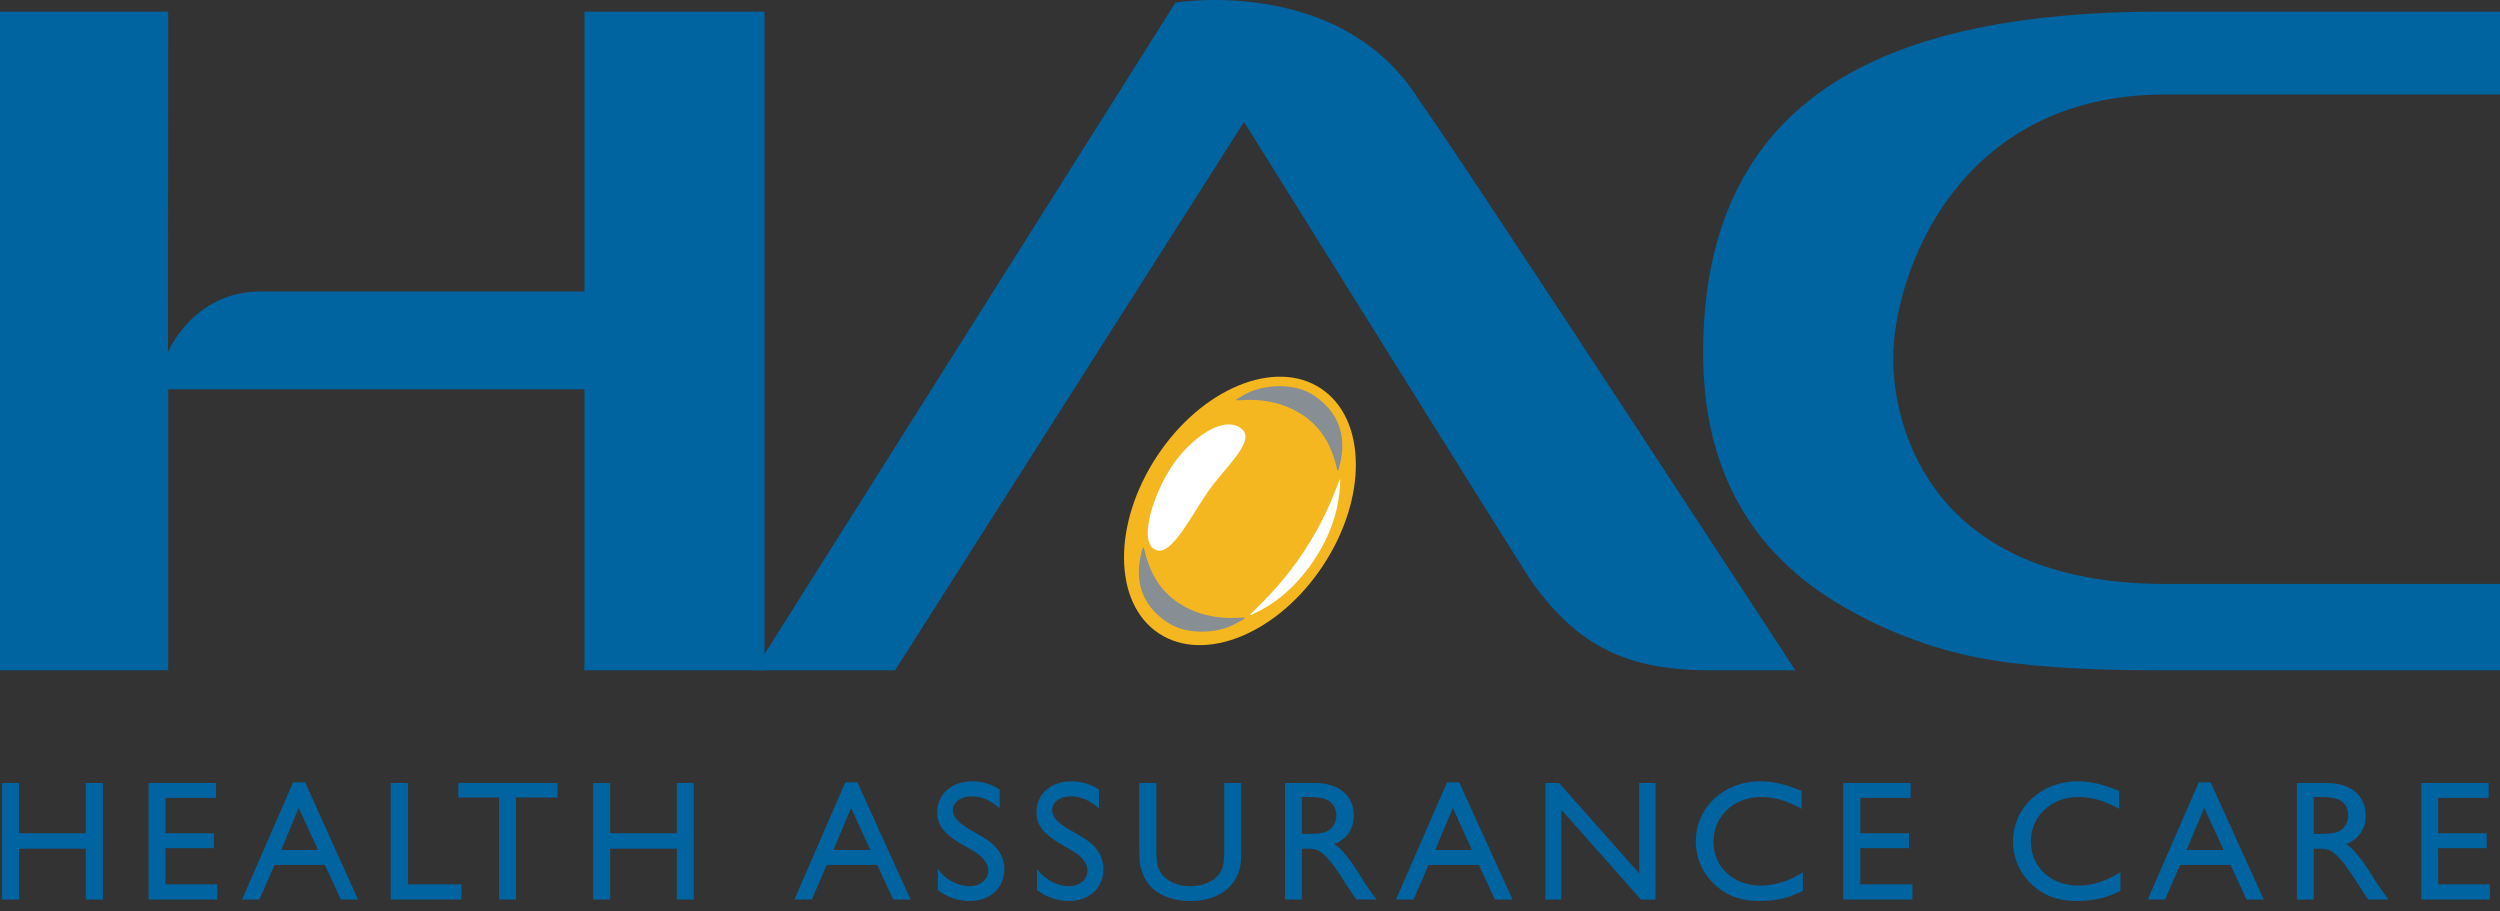 <?xml version="1.0" encoding="utf-8"?>
<!-- Generator: Adobe Illustrator 21.1.0, SVG Export Plug-In . SVG Version: 6.00 Build 0)  -->
<svg version="1.1" id="圖層_1" xmlns="http://www.w3.org/2000/svg" xmlns:xlink="http://www.w3.org/1999/xlink" x="0px" y="0px"
	 width="192px" height="70px" viewBox="0 0 192 70" enable-background="new 0 0 192 70" xml:space="preserve">
<rect x="0" y="0" width="192" height="70" fill="#333333" stroke="none"/>
<g>
	<path fill="#F5B720" d="M88.868,35.02C85.424,40.226,85.484,46.327,89,48.645c3.52,2.324,9.165,0,12.598-5.196
		c3.437-5.187,3.365-11.288-0.156-13.616C97.927,27.504,92.293,29.833,88.868,35.02z"/>
	<path fill="#FFFFFF" d="M100.146,42.344c-2.672,4.051-5.462,5.627-3.471,4.595c1.558-0.785,3.064-2.137,4.251-3.937
		c1.184-1.758,1.832-3.67,1.964-5.415C103.046,35.354,102.827,38.289,100.146,42.344z"/>
	<path fill="#878E94" d="M95.64,30.272c-2.092,1.159,0.895-0.438,4.068,1.393c3.47,1.991,2.758,6.032,3.232,3.85
		c0.516-2.325-0.343-4.032-2.051-5.155C99.366,29.34,96.973,29.536,95.64,30.272z"/>
	<path fill="#878E94" d="M94.904,47.897c2.105-1.152-0.886,0.437-4.065-1.389c-3.46-1.991-2.744-6.018-3.228-3.854
		c-0.525,2.311,0.352,4.037,2.055,5.152C91.192,48.824,93.589,48.637,94.904,47.897z"/>
	<path fill="#FFFFFF" d="M89.982,35.833c-1.388,2.109-2.457,5.48-1.42,6.284c1.174,0.923,2.631-1.997,4.023-4.082
		c1.373-2.119,4.091-4.228,2.662-5.188C93.827,31.919,91.383,33.724,89.982,35.833z"/>
	<g>
		<polygon fill-rule="evenodd" clip-rule="evenodd" fill="#0064A1" points="7.904,60.134 6.588,60.134 6.588,63.993 1.466,63.993 
			1.466,60.134 0.159,60.134 0.159,69.084 1.466,69.084 1.466,65.177 6.588,65.177 6.588,69.084 7.904,69.084 		"/>
		<polygon fill-rule="evenodd" clip-rule="evenodd" fill="#0064A1" points="16.589,60.134 11.41,60.134 11.41,69.084 16.695,69.084 
			16.695,67.916 12.708,67.916 12.708,65.139 16.43,65.139 16.43,63.993 12.708,63.993 12.708,61.276 16.589,61.276 		"/>
		<path fill-rule="evenodd" clip-rule="evenodd" fill="#0064A1" d="M23.434,60.084h-0.923l-3.921,9h1.336l1.155-2.657h3.867
			l1.233,2.657h1.314L23.434,60.084z M22.941,62.047l1.484,3.234h-2.831L22.941,62.047z"/>
		<polygon fill-rule="evenodd" clip-rule="evenodd" fill="#0064A1" points="31.337,60.134 30.005,60.134 30.005,69.084 
			35.438,69.084 35.438,67.916 31.337,67.916 		"/>
		<polygon fill-rule="evenodd" clip-rule="evenodd" fill="#0064A1" points="42.817,60.134 35.2,60.134 35.2,61.249 38.329,61.249 
			38.329,69.084 39.626,69.084 39.626,61.249 42.817,61.249 		"/>
		<polygon fill-rule="evenodd" clip-rule="evenodd" fill="#0064A1" points="53.279,60.134 51.981,60.134 51.981,63.993 
			46.863,63.993 46.863,60.134 45.552,60.134 45.552,69.084 46.863,69.084 46.863,65.177 51.981,65.177 51.981,69.084 
			53.279,69.084 		"/>
		<path fill-rule="evenodd" clip-rule="evenodd" fill="#0064A1" d="M65.845,60.084h-0.926l-3.909,9h1.334l1.147-2.657h3.881
			l1.228,2.657h1.334L65.845,60.084z M65.364,62.047l1.48,3.234h-2.84L65.364,62.047z"/>
		<path fill-rule="evenodd" clip-rule="evenodd" fill="#0064A1" d="M76.768,60.636c-0.649-0.429-1.352-0.629-2.105-0.629
			c-1.584,0-2.681,0.976-2.681,2.383c0,0.953,0.48,1.602,1.717,2.355l1.001,0.577c0.767,0.436,1.205,0.994,1.205,1.533
			c0,0.694-0.613,1.205-1.434,1.205c-0.552,0-1.191-0.205-1.716-0.588c-0.292-0.219-0.42-0.343-0.73-0.735v1.626
			c0.73,0.555,1.571,0.835,2.447,0.835c1.575,0,2.663-1.001,2.663-2.443c0-1.004-0.571-1.854-1.68-2.485l-1.001-0.574
			c-0.894-0.53-1.269-0.969-1.269-1.489c0-0.608,0.602-1.047,1.452-1.047c0.762,0,1.484,0.326,2.133,0.937V60.636z"/>
		<path fill-rule="evenodd" clip-rule="evenodd" fill="#0064A1" d="M84.397,60.636c-0.658-0.429-1.356-0.629-2.11-0.629
			c-1.598,0-2.685,0.976-2.685,2.383c0,0.953,0.484,1.602,1.735,2.355l0.973,0.577c0.8,0.436,1.211,0.994,1.211,1.533
			c0,0.694-0.612,1.205-1.434,1.205c-0.554,0-1.187-0.205-1.694-0.588c-0.306-0.219-0.439-0.343-0.754-0.735v1.626
			c0.754,0.555,1.585,0.835,2.453,0.835c1.571,0,2.649-1.001,2.649-2.443c0-1.004-0.553-1.854-1.658-2.485l-0.995-0.574
			c-0.895-0.53-1.284-0.969-1.284-1.489c0-0.608,0.608-1.047,1.457-1.047c0.763,0,1.479,0.326,2.137,0.937V60.636z"/>
		<path fill-rule="evenodd" clip-rule="evenodd" fill="#0064A1" d="M95.324,60.134h-1.297v5.069c0,0.42-0.022,0.968-0.086,1.215
			c-0.174,0.985-1.21,1.642-2.54,1.642c-0.844,0-1.525-0.255-2.027-0.757c-0.448-0.448-0.567-0.928-0.567-2.1v-5.069h-1.315v5.05
			c0,0.982,0.032,1.243,0.228,1.8c0.429,1.37,1.831,2.215,3.713,2.215c1.151,0,2.141-0.315,2.876-0.982
			c0.374-0.324,0.663-0.77,0.823-1.259c0.178-0.539,0.191-0.778,0.191-1.754V60.134z"/>
		<path fill-rule="evenodd" clip-rule="evenodd" fill="#0064A1" d="M98.689,60.134v8.95h1.296v-3.907h0.353
			c0.588,0,0.79,0.053,1.105,0.264c0.376,0.27,0.689,0.639,1.138,1.25c0.191,0.267,0.529,0.782,0.859,1.325
			c0.159,0.209,0.274,0.393,0.324,0.465l0.323,0.489l0.092,0.113h1.535l-0.074-0.113l-0.394-0.527
			c-0.2-0.281-0.456-0.647-0.763-1.159c-0.625-0.996-0.857-1.305-1.245-1.761c-0.288-0.346-0.411-0.461-0.777-0.698
			c0.968-0.38,1.507-1.147,1.507-2.196c0-1.526-1.141-2.495-3-2.495H98.689z M99.985,61.211h0.397c0.814,0,1.217,0.065,1.549,0.221
			c0.422,0.187,0.703,0.666,0.703,1.178c0,0.733-0.474,1.287-1.191,1.374c-0.247,0.031-0.579,0.059-0.945,0.059h-0.512V61.211z"/>
		<path fill-rule="evenodd" clip-rule="evenodd" fill="#0064A1" d="M112.064,60.084h-0.931l-3.923,9h1.347l1.155-2.657h3.868
			l1.228,2.657h1.356L112.064,60.084z M111.579,62.047l1.466,3.234h-2.822L111.579,62.047z"/>
		<polygon fill-rule="evenodd" clip-rule="evenodd" fill="#0064A1" points="127.146,60.134 125.89,60.134 125.89,67.075 
			119.739,60.134 118.689,60.134 118.689,69.084 119.913,69.084 119.913,62.189 126.023,69.084 127.146,69.084 		"/>
		<path fill-rule="evenodd" clip-rule="evenodd" fill="#0064A1" d="M138.37,60.742c-1.261-0.517-2.203-0.735-3.197-0.735
			c-2.798,0-4.937,2.013-4.937,4.624c0,1.356,0.616,2.652,1.694,3.512c0.882,0.739,1.881,1.054,3.214,1.054
			c1.243,0,2.311-0.256,3.32-0.781v-1.434c-1.05,0.68-2.155,1.032-3.233,1.032c-2.119,0-3.635-1.421-3.635-3.384
			c0-1.945,1.558-3.421,3.655-3.421c1.031,0,1.994,0.293,3.119,0.906V60.742z"/>
		<polygon fill-rule="evenodd" clip-rule="evenodd" fill="#0064A1" points="146.74,60.134 141.562,60.134 141.562,69.084 
			146.872,69.084 146.872,67.916 142.872,67.916 142.872,65.139 146.607,65.139 146.607,63.993 142.872,63.993 142.872,61.276 
			146.74,61.276 		"/>
		<path fill-rule="evenodd" clip-rule="evenodd" fill="#0064A1" d="M162.749,60.742c-1.26-0.517-2.192-0.735-3.205-0.735
			c-2.771,0-4.945,2.013-4.945,4.624c0,1.356,0.621,2.652,1.686,3.512c0.89,0.739,1.927,1.054,3.223,1.054
			c1.261,0,2.334-0.256,3.338-0.781v-1.434c-1.059,0.68-2.146,1.032-3.241,1.032c-2.11,0-3.635-1.421-3.635-3.384
			c0-1.945,1.556-3.421,3.644-3.421c1.032,0,2.01,0.293,3.137,0.906V60.742z"/>
		<path fill-rule="evenodd" clip-rule="evenodd" fill="#0064A1" d="M169.777,60.084h-0.909l-3.925,9h1.331l1.155-2.657h3.881
			l1.219,2.657h1.328L169.777,60.084z M169.288,62.047l1.489,3.234h-2.851L169.288,62.047z"/>
		<path fill-rule="evenodd" clip-rule="evenodd" fill="#0064A1" d="M176.402,60.134v8.95h1.295v-3.907h0.352
			c0.604,0,0.789,0.053,1.105,0.264c0.366,0.27,0.716,0.639,1.138,1.25c0.187,0.267,0.543,0.782,0.886,1.325
			c0.131,0.209,0.247,0.393,0.297,0.465l0.323,0.489l0.078,0.113h1.553l-0.068-0.113l-0.397-0.527
			c-0.203-0.281-0.462-0.647-0.759-1.159c-0.633-0.996-0.858-1.305-1.264-1.761c-0.297-0.346-0.41-0.461-0.771-0.698
			c0.982-0.38,1.515-1.147,1.515-2.196c0-1.526-1.155-2.495-2.985-2.495H176.402z M177.698,61.211h0.403
			c0.808,0,1.211,0.065,1.562,0.221c0.401,0.187,0.684,0.666,0.684,1.178c0,0.733-0.475,1.287-1.192,1.374
			c-0.247,0.031-0.588,0.059-0.95,0.059h-0.507V61.211z"/>
		<polygon fill-rule="evenodd" clip-rule="evenodd" fill="#0064A1" points="191.124,60.134 185.954,60.134 185.954,69.084 
			191.228,69.084 191.228,67.916 187.252,67.916 187.252,65.139 190.976,65.139 190.976,63.993 187.252,63.993 187.252,61.276 
			191.124,61.276 		"/>
	</g>
	<g>
		<path fill-rule="evenodd" clip-rule="evenodd" fill="#0064A1" d="M12.918,0.896L12.9,27.047c0,0,1.927-4.66,7.096-4.66h24.89
			V0.896h13.828v50.582H44.885v-21.58H12.918v21.58H0V0.896H12.918z"/>
		<path fill-rule="evenodd" clip-rule="evenodd" fill="#0064A1" d="M90.279,0.198c0,0,12.722-2.113,18.698,7.48
			c2.753,3.745,28.904,43.8,28.904,43.8h-6.576c-6.377,0-10.146-1.882-13.671-6.8c-1.803-2.785-22.091-35.315-22.091-35.315
			L68.74,51.477H57.931L90.279,0.198z"/>
		<path fill-rule="evenodd" clip-rule="evenodd" fill="#0064A1" d="M166.256,7.257c-16.046,0-20.859,13.919-20.859,20.296
			c0,5.443,3.068,17.294,20.859,17.294H192v6.63h-26.525c-5.795,0-10.402-0.328-13.785-1.015c-3.188-0.648-6.344-1.789-9.394-3.461
			c-7.662-4.118-11.497-10.761-11.497-19.9c0-9.863,3.565-16.931,10.726-21.16c5.663-3.361,13.795-5.047,24.361-5.047H192v6.362
			H166.256z"/>
	</g>
</g>
</svg>
